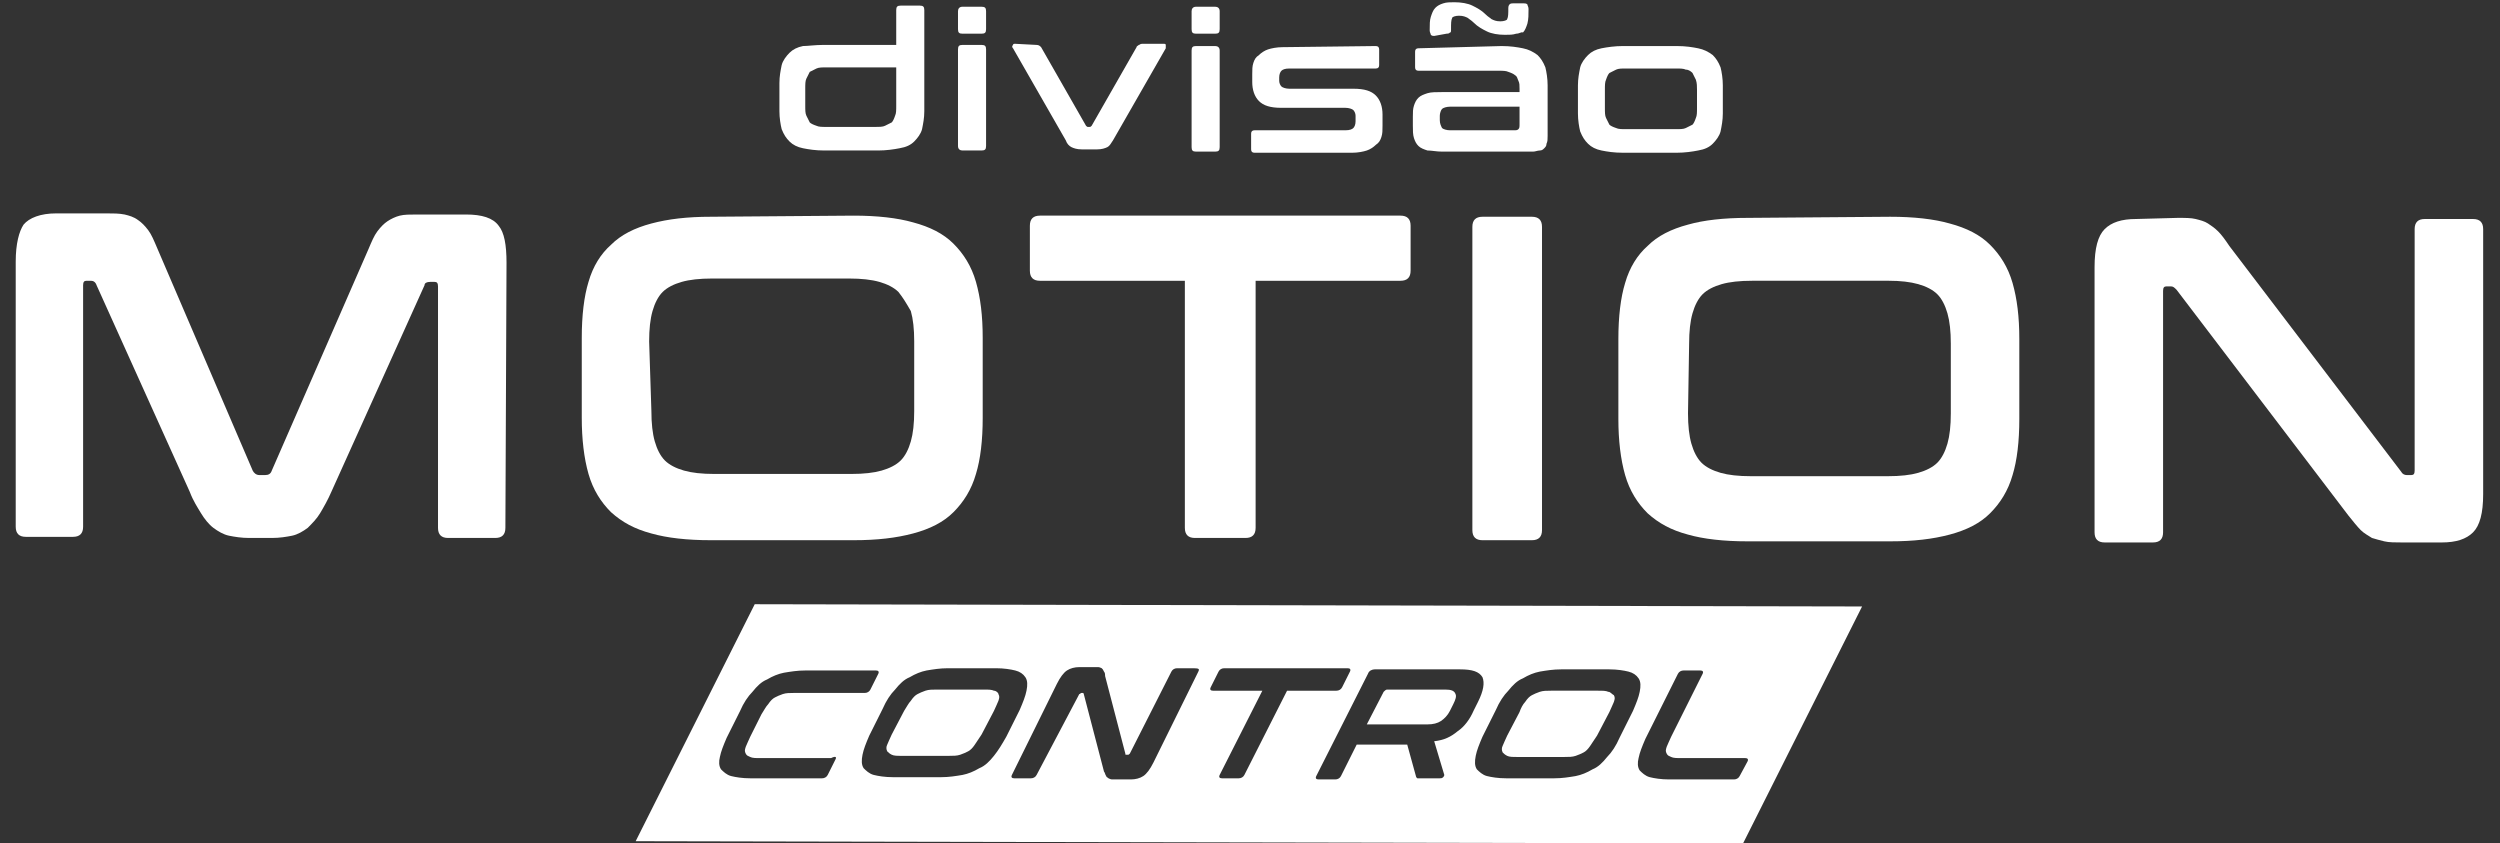 <?xml version="1.0" encoding="utf-8"?>
<!-- Generator: Adobe Illustrator 22.0.1, SVG Export Plug-In . SVG Version: 6.00 Build 0)  -->
<svg version="1.1" id="Layer_1" xmlns="http://www.w3.org/2000/svg" xmlns:xlink="http://www.w3.org/1999/xlink" x="0px" y="0px"
	 viewBox="0 0 222.6 75.1" style="enable-background:new 0 0 222.6 75.1;" xml:space="preserve">
<rect x="0" y="0" width="222.6" height="75.1" fill="#333333" stroke="none"/>
<style type="text/css">
	.st0{fill:#FFFFFF;}
</style>
<g>
	<path class="st0" d="M193.9,19.4c0.7,0,1.2,0,1.6,0.1c0.4,0.1,0.8,0.2,1.1,0.4c0.3,0.2,0.6,0.4,0.9,0.7c0.3,0.3,0.6,0.7,1,1.3
		l15.3,20.1c0.1,0.2,0.3,0.3,0.5,0.3l0.4,0c0.2,0,0.3-0.1,0.3-0.4l0-21.5c0-0.6,0.3-0.9,0.9-0.9l4.3,0c0.6,0,0.9,0.3,0.9,0.9l0,23.6
		c0,1.7-0.3,2.8-0.9,3.4c-0.6,0.6-1.5,0.9-2.8,0.9l-3.5,0c-0.6,0-1.2,0-1.6-0.1c-0.4-0.1-0.8-0.2-1.1-0.3c-0.3-0.2-0.7-0.4-1-0.7
		c-0.3-0.3-0.7-0.8-1.1-1.3l-15.3-20.1c-0.2-0.2-0.3-0.3-0.5-0.3l-0.4,0c-0.2,0-0.3,0.1-0.3,0.4l0,21.5c0,0.6-0.3,0.9-0.9,0.9
		l-4.3,0c-0.6,0-0.9-0.3-0.9-0.9l0-23.6c0-1.7,0.3-2.8,0.9-3.4c0.6-0.6,1.5-0.9,2.8-0.9L193.9,19.4z"/>
	<path class="st0" d="M168.3,19.3c2.1,0,3.9,0.2,5.3,0.6c1.5,0.4,2.7,1,3.6,1.9c0.9,0.9,1.6,2,2,3.4c0.4,1.4,0.6,3,0.6,5l0,7.1
		c0,2-0.2,3.7-0.6,5c-0.4,1.4-1.1,2.5-2,3.4c-0.9,0.9-2.1,1.5-3.6,1.9c-1.5,0.4-3.2,0.6-5.3,0.6l-12.7,0c-2.1,0-3.9-0.2-5.3-0.6
		c-1.5-0.4-2.6-1-3.6-1.9c-0.9-0.9-1.6-2-2-3.4c-0.4-1.4-0.6-3.1-0.6-5l0-7.1c0-2,0.2-3.7,0.6-5c0.4-1.4,1.1-2.5,2-3.3
		c0.9-0.9,2.1-1.5,3.6-1.9c1.4-0.4,3.2-0.6,5.3-0.6L168.3,19.3z M150.3,36.8c0,1.1,0.1,2,0.3,2.7c0.2,0.7,0.5,1.3,0.9,1.7
		c0.4,0.4,1,0.7,1.7,0.9c0.7,0.2,1.6,0.3,2.7,0.3l12.2,0c1.1,0,2-0.1,2.7-0.3c0.7-0.2,1.3-0.5,1.7-0.9c0.4-0.4,0.7-1,0.9-1.7
		c0.2-0.7,0.3-1.6,0.3-2.7l0-6.2c0-1.1-0.1-2-0.3-2.7c-0.2-0.7-0.5-1.3-0.9-1.7c-0.4-0.4-1-0.7-1.7-0.9c-0.7-0.2-1.6-0.3-2.6-0.3
		l-12.2,0c-1.1,0-2,0.1-2.7,0.3c-0.7,0.2-1.3,0.5-1.7,0.9c-0.4,0.4-0.7,1-0.9,1.7c-0.2,0.7-0.3,1.6-0.3,2.7L150.3,36.8z"/>
	<path class="st0" d="M79.8,4l0-3.1c0-0.3,0.1-0.4,0.4-0.4l1.7,0c0.3,0,0.4,0.1,0.4,0.4l0,9c0,0.6-0.1,1.1-0.2,1.6
		c-0.1,0.4-0.4,0.8-0.7,1.1c-0.3,0.3-0.7,0.5-1.3,0.6c-0.5,0.1-1.2,0.2-1.9,0.2l-4.8,0c-0.8,0-1.4-0.1-1.9-0.2
		c-0.5-0.1-0.9-0.3-1.2-0.6c-0.3-0.3-0.5-0.6-0.7-1.1c-0.1-0.4-0.2-1-0.2-1.6l0-2.5c0-0.6,0.1-1.1,0.2-1.6c0.1-0.4,0.4-0.8,0.7-1.1
		c0.3-0.3,0.7-0.5,1.2-0.6C71.9,4.1,72.6,4,73.3,4L79.8,4z M77.9,11.3c0.4,0,0.7,0,0.9-0.1c0.2-0.1,0.4-0.2,0.6-0.3
		c0.1-0.1,0.2-0.3,0.3-0.6c0.1-0.2,0.1-0.5,0.1-0.9l0-3.4l-6.2,0c-0.4,0-0.7,0-0.9,0.1c-0.2,0.1-0.4,0.2-0.6,0.3
		C72,6.6,71.9,6.8,71.8,7c-0.1,0.2-0.1,0.5-0.1,0.9l0,1.5c0,0.4,0,0.7,0.1,0.9c0.1,0.2,0.2,0.4,0.3,0.6c0.1,0.1,0.3,0.2,0.6,0.3
		c0.2,0.1,0.5,0.1,0.9,0.1L77.9,11.3z"/>
	<path class="st0" d="M87.4,0.6c0.3,0,0.4,0.1,0.4,0.4l0,1.6c0,0.3-0.1,0.4-0.4,0.4l-1.7,0c-0.3,0-0.4-0.1-0.4-0.4l0-1.6
		c0-0.2,0.1-0.4,0.4-0.4L87.4,0.6z M87.4,4c0.3,0,0.4,0.1,0.4,0.4l0,8.6c0,0.3-0.1,0.4-0.4,0.4l-1.7,0c-0.2,0-0.4-0.1-0.4-0.4l0-8.6
		c0-0.3,0.1-0.4,0.4-0.4L87.4,4z"/>
	<path class="st0" d="M92.3,4c0.2,0,0.3,0.1,0.4,0.2l4,7c0.1,0.1,0.1,0.1,0.2,0.1l0.1,0c0.1,0,0.1,0,0.2-0.1l4-7
		c0-0.1,0.1-0.1,0.2-0.2c0.1,0,0.1-0.1,0.3-0.1l1.9,0c0.1,0,0.2,0,0.2,0.1c0,0.1,0,0.2,0,0.3l-4.7,8.2c-0.2,0.3-0.3,0.5-0.5,0.6
		c-0.2,0.1-0.5,0.2-0.9,0.2l-1.4,0c-0.4,0-0.7-0.1-0.9-0.2c-0.2-0.1-0.4-0.3-0.5-0.6l-4.7-8.2c-0.1-0.1-0.1-0.2,0-0.3
		c0-0.1,0.1-0.1,0.2-0.1L92.3,4z"/>
	<path class="st0" d="M108.2,0.6c0.2,0,0.4,0.1,0.4,0.4l0,1.6c0,0.3-0.1,0.4-0.4,0.4l-1.7,0c-0.3,0-0.4-0.1-0.4-0.4l0-1.6
		c0-0.2,0.1-0.4,0.4-0.4L108.2,0.6z M108.2,4.1c0.2,0,0.4,0.1,0.4,0.4l0,8.6c0,0.3-0.1,0.4-0.4,0.4l-1.7,0c-0.3,0-0.4-0.1-0.4-0.4
		l0-8.6c0-0.3,0.1-0.4,0.4-0.4L108.2,4.1z"/>
	<path class="st0" d="M122.5,4.1c0.2,0,0.3,0.1,0.3,0.3l0,1.4c0,0.2-0.1,0.3-0.3,0.3l-7.7,0c-0.4,0-0.6,0.1-0.7,0.2
		c-0.1,0.1-0.2,0.3-0.2,0.6l0,0.3c0,0.2,0.1,0.4,0.2,0.5c0.1,0.1,0.4,0.2,0.7,0.2l5.7,0c1,0,1.6,0.2,2,0.6c0.4,0.4,0.6,1,0.6,1.7
		l0,1c0,0.4,0,0.7-0.1,1c-0.1,0.3-0.2,0.5-0.5,0.7c-0.2,0.2-0.5,0.4-0.8,0.5c-0.3,0.1-0.8,0.2-1.3,0.2l-8.7,0
		c-0.2,0-0.3-0.1-0.3-0.3l0-1.4c0-0.2,0.1-0.3,0.3-0.3l8.1,0c0.4,0,0.6-0.1,0.7-0.2c0.1-0.1,0.2-0.3,0.2-0.6l0-0.5
		c0-0.2-0.1-0.4-0.2-0.5c-0.1-0.1-0.4-0.2-0.7-0.2l-5.7,0c-1,0-1.6-0.2-2-0.6c-0.4-0.4-0.6-1-0.6-1.7l0-0.7c0-0.4,0-0.7,0.1-1
		c0.1-0.3,0.2-0.5,0.5-0.7c0.2-0.2,0.5-0.4,0.8-0.5c0.3-0.1,0.8-0.2,1.3-0.2L122.5,4.1z"/>
	<path class="st0" d="M133.7,4.1c0.8,0,1.4,0.1,1.9,0.2c0.5,0.1,0.9,0.3,1.3,0.6c0.3,0.3,0.5,0.6,0.7,1.1c0.1,0.4,0.2,1,0.2,1.6
		l0,4.5c0,0.3,0,0.5-0.1,0.7c0,0.2-0.1,0.3-0.2,0.4c-0.1,0.1-0.2,0.2-0.4,0.2c-0.2,0-0.4,0.1-0.6,0.1l-8.1,0c-0.5,0-0.9-0.1-1.3-0.1
		c-0.3-0.1-0.6-0.2-0.8-0.4c-0.2-0.2-0.3-0.4-0.4-0.7c-0.1-0.3-0.1-0.7-0.1-1.1l0-0.8c0-0.4,0-0.7,0.1-1c0.1-0.3,0.2-0.5,0.4-0.7
		c0.2-0.2,0.5-0.3,0.8-0.4c0.3-0.1,0.8-0.1,1.3-0.1l6.9,0l0-0.3c0-0.3,0-0.5-0.1-0.7c-0.1-0.2-0.1-0.4-0.3-0.5
		c-0.1-0.1-0.3-0.2-0.6-0.3c-0.2-0.1-0.5-0.1-0.9-0.1l-7.1,0c-0.2,0-0.3-0.1-0.3-0.3l0-1.4c0-0.2,0.1-0.3,0.3-0.3L133.7,4.1z
		 M127.7,3.2c-0.1,0-0.2,0-0.3-0.1c0-0.1-0.1-0.2-0.1-0.4c0-0.5,0-0.9,0.1-1.2c0.1-0.3,0.2-0.6,0.4-0.8c0.2-0.2,0.4-0.3,0.7-0.4
		c0.3-0.1,0.6-0.1,1-0.1c0.6,0,1.2,0.1,1.6,0.3c0.4,0.2,0.8,0.4,1.2,0.8c0.2,0.2,0.4,0.3,0.5,0.4c0.2,0.1,0.4,0.2,0.8,0.2
		c0.3,0,0.6-0.1,0.6-0.2c0.1-0.2,0.1-0.5,0.1-1c0-0.2,0.1-0.3,0.1-0.3c0.1-0.1,0.2-0.1,0.3-0.1l1,0c0.1,0,0.2,0,0.3,0.1
		c0,0.1,0.1,0.2,0.1,0.4c0,0.5,0,0.9-0.1,1.3c-0.1,0.3-0.2,0.6-0.4,0.8C135.5,2.8,135.3,3,135,3c-0.3,0.1-0.6,0.1-1,0.1
		c-0.6,0-1.2-0.1-1.6-0.3c-0.4-0.2-0.8-0.4-1.2-0.8c-0.2-0.2-0.4-0.3-0.5-0.4c-0.2-0.1-0.4-0.2-0.8-0.2c-0.3,0-0.6,0.1-0.6,0.2
		c-0.1,0.2-0.1,0.5-0.1,1c0,0.2,0,0.3-0.1,0.3c-0.1,0.1-0.2,0.1-0.3,0.1L127.7,3.2z M134.8,11.6c0.2,0,0.3,0,0.4-0.1
		c0.1-0.1,0.1-0.2,0.1-0.5l0-1.5l-6.2,0c-0.3,0-0.6,0.1-0.7,0.2c-0.1,0.1-0.2,0.4-0.2,0.6l0,0.4c0,0.3,0.1,0.5,0.2,0.7
		c0.1,0.1,0.4,0.2,0.7,0.2L134.8,11.6z"/>
	<path class="st0" d="M149.3,4.1c0.8,0,1.4,0.1,1.9,0.2c0.5,0.1,0.9,0.3,1.3,0.6c0.3,0.3,0.5,0.6,0.7,1.1c0.1,0.4,0.2,1,0.2,1.6
		l0,2.5c0,0.6-0.1,1.1-0.2,1.6c-0.1,0.4-0.4,0.8-0.7,1.1c-0.3,0.3-0.7,0.5-1.3,0.6c-0.5,0.1-1.2,0.2-1.9,0.2l-4.8,0
		c-0.8,0-1.4-0.1-1.9-0.2c-0.5-0.1-0.9-0.3-1.2-0.6c-0.3-0.3-0.5-0.6-0.7-1.1c-0.1-0.4-0.2-1-0.2-1.6l0-2.5c0-0.6,0.1-1.1,0.2-1.6
		c0.1-0.4,0.4-0.8,0.7-1.1c0.3-0.3,0.7-0.5,1.2-0.6c0.5-0.1,1.2-0.2,1.9-0.2L149.3,4.1z M142.9,9.6c0,0.4,0,0.7,0.1,0.9
		c0.1,0.2,0.2,0.4,0.3,0.6c0.1,0.1,0.3,0.2,0.6,0.3c0.2,0.1,0.5,0.1,0.9,0.1l4.4,0c0.4,0,0.7,0,0.9-0.1c0.2-0.1,0.4-0.2,0.6-0.3
		c0.1-0.1,0.2-0.3,0.3-0.6c0.1-0.2,0.1-0.5,0.1-0.9l0-1.6c0-0.3,0-0.6-0.1-0.9c-0.1-0.2-0.2-0.4-0.3-0.6c-0.1-0.1-0.3-0.3-0.6-0.3
		c-0.2-0.1-0.5-0.1-0.9-0.1l-4.4,0c-0.4,0-0.7,0-0.9,0.1c-0.2,0.1-0.4,0.2-0.6,0.3c-0.1,0.1-0.2,0.3-0.3,0.6
		c-0.1,0.2-0.1,0.5-0.1,0.9L142.9,9.6z"/>
	<g>
		<path class="st0" d="M143.2,61.6c-0.2-0.1-0.5-0.1-0.9-0.1l-4.2,0c-0.4,0-0.7,0-1,0.1c-0.3,0.1-0.5,0.2-0.7,0.3
			c-0.2,0.1-0.4,0.3-0.6,0.6c-0.2,0.2-0.4,0.6-0.5,0.9l-1.1,2.1c-0.2,0.4-0.3,0.7-0.4,0.9c-0.1,0.2-0.1,0.4,0,0.6
			c0.1,0.1,0.2,0.2,0.4,0.3c0.2,0.1,0.5,0.1,0.9,0.1l4.2,0c0.4,0,0.7,0,1-0.1c0.3-0.1,0.5-0.2,0.7-0.3c0.2-0.1,0.4-0.3,0.6-0.6
			c0.2-0.3,0.4-0.6,0.6-0.9l1.1-2.1c0.2-0.4,0.3-0.7,0.4-0.9c0.1-0.3,0.1-0.4,0-0.6C143.5,61.8,143.4,61.6,143.2,61.6z"/>
		<path class="st0" d="M128.7,61.4l-5.2,0c-0.1,0-0.2,0.1-0.3,0.2l-1.5,2.9l5.4,0c0.5,0,0.9-0.1,1.2-0.3c0.3-0.2,0.6-0.5,0.8-0.9
			l0.3-0.6c0.2-0.4,0.3-0.7,0.2-0.9C129.5,61.5,129.2,61.4,128.7,61.4z"/>
		<path class="st0" d="M67.2,53.8L56.6,74.9l98.6,0.2L165.8,54L67.2,53.8z M74.4,67.6L73.7,69c-0.1,0.2-0.3,0.3-0.5,0.3l-6.4,0
			c-0.7,0-1.3-0.1-1.7-0.2c-0.4-0.1-0.7-0.4-0.9-0.6c-0.2-0.3-0.2-0.7-0.1-1.1c0.1-0.5,0.3-1,0.6-1.7l1.2-2.4
			c0.3-0.7,0.7-1.3,1.1-1.7c0.4-0.5,0.8-0.9,1.3-1.1c0.5-0.3,1-0.5,1.5-0.6c0.6-0.1,1.2-0.2,1.9-0.2l6.3,0c0.2,0,0.3,0.1,0.2,0.3
			l-0.7,1.4c-0.1,0.2-0.3,0.3-0.5,0.3l-6.3,0c-0.4,0-0.7,0-1,0.1c-0.3,0.1-0.5,0.2-0.7,0.3c-0.2,0.1-0.4,0.3-0.6,0.6
			c-0.2,0.2-0.4,0.6-0.6,0.9l-1,2c-0.2,0.4-0.3,0.7-0.4,0.9c-0.1,0.3-0.1,0.4,0,0.6c0.1,0.2,0.2,0.2,0.4,0.3
			c0.2,0.1,0.5,0.1,0.9,0.1l6.3,0C74.4,67.3,74.5,67.4,74.4,67.6z M88.5,67.3c-0.4,0.5-0.8,0.9-1.3,1.1c-0.5,0.3-1,0.5-1.5,0.6
			c-0.6,0.1-1.2,0.2-1.9,0.2l-4.3,0c-0.7,0-1.3-0.1-1.7-0.2c-0.4-0.1-0.7-0.4-0.9-0.6c-0.2-0.3-0.2-0.7-0.1-1.2
			c0.1-0.5,0.3-1,0.6-1.7l1.2-2.4c0.3-0.7,0.7-1.3,1.1-1.7c0.4-0.5,0.8-0.9,1.3-1.1c0.5-0.3,1-0.5,1.5-0.6c0.6-0.1,1.2-0.2,1.9-0.2
			l4.3,0c0.7,0,1.3,0.1,1.7,0.2c0.4,0.1,0.7,0.3,0.9,0.6c0.2,0.3,0.2,0.7,0.1,1.2c-0.1,0.5-0.3,1-0.6,1.7l-1.2,2.4
			C89.2,66.3,88.9,66.8,88.5,67.3z M106.7,59.8l-4,8.1c-0.3,0.6-0.6,1-0.9,1.2c-0.3,0.2-0.7,0.3-1.1,0.3l-1.2,0c-0.2,0-0.4,0-0.5,0
			c-0.1,0-0.3-0.1-0.3-0.1c-0.1-0.1-0.2-0.1-0.2-0.2c-0.1-0.1-0.1-0.3-0.2-0.4l-1.8-6.9c0-0.1-0.1-0.1-0.1-0.1l-0.1,0
			c-0.1,0-0.1,0.1-0.2,0.1L92.3,69c-0.1,0.2-0.3,0.3-0.5,0.3l-1.5,0c-0.2,0-0.3-0.1-0.2-0.3l4-8.1c0.3-0.6,0.6-1,0.9-1.2
			c0.3-0.2,0.7-0.3,1.1-0.3l1.2,0c0.2,0,0.4,0,0.5,0c0.1,0,0.3,0.1,0.3,0.1c0.1,0.1,0.1,0.1,0.2,0.3c0.1,0.1,0.1,0.3,0.1,0.4
			l1.8,6.9c0,0.1,0,0.1,0.1,0.1l0.1,0c0.1,0,0.1,0,0.2-0.1l3.7-7.3c0.1-0.2,0.3-0.3,0.5-0.3l1.5,0C106.8,59.5,106.8,59.6,106.7,59.8
			z M110.8,69c-0.1,0.2-0.3,0.3-0.5,0.3l-1.5,0c-0.2,0-0.3-0.1-0.2-0.3l3.8-7.5l-4.4,0c-0.2,0-0.3-0.1-0.2-0.3l0.7-1.4
			c0.1-0.2,0.3-0.3,0.5-0.3l11,0c0.2,0,0.3,0.1,0.2,0.3l-0.7,1.4c-0.1,0.2-0.3,0.3-0.5,0.3l-4.4,0L110.8,69z M129.8,65.1
			c-0.6,0.5-1.2,0.8-2.1,0.9l0.9,3c0,0,0,0.1-0.1,0.2c-0.1,0.1-0.2,0.1-0.3,0.1l-1.8,0c-0.1,0-0.2,0-0.2,0c0,0-0.1-0.1-0.1-0.1
			l-0.8-2.9l-4.5,0l-1.4,2.8c-0.1,0.2-0.3,0.3-0.5,0.3l-1.5,0c-0.2,0-0.3-0.1-0.2-0.3l4.6-9.1c0.1-0.3,0.4-0.4,0.6-0.4l7.6,0
			c1.1,0,1.7,0.2,2,0.7c0.2,0.5,0.1,1.2-0.4,2.2l-0.4,0.8C130.9,64,130.4,64.7,129.8,65.1z M144.2,65.7c-0.3,0.7-0.7,1.3-1.1,1.7
			c-0.4,0.5-0.8,0.9-1.3,1.1c-0.5,0.3-1,0.5-1.5,0.6c-0.6,0.1-1.2,0.2-1.9,0.2l-4.3,0c-0.7,0-1.3-0.1-1.7-0.2
			c-0.4-0.1-0.7-0.4-0.9-0.6c-0.2-0.3-0.2-0.7-0.1-1.2c0.1-0.5,0.3-1,0.6-1.7l1.2-2.4c0.3-0.7,0.7-1.3,1.1-1.7
			c0.4-0.5,0.8-0.9,1.3-1.1c0.5-0.3,1-0.5,1.5-0.6c0.6-0.1,1.2-0.2,1.9-0.2l4.3,0c0.7,0,1.3,0.1,1.7,0.2c0.4,0.1,0.7,0.3,0.9,0.6
			c0.2,0.3,0.2,0.7,0.1,1.2c-0.1,0.5-0.3,1-0.6,1.7L144.2,65.7z M154.9,69.1c-0.1,0.2-0.3,0.3-0.5,0.3l-5.8,0
			c-0.7,0-1.3-0.1-1.7-0.2c-0.4-0.1-0.7-0.4-0.9-0.6c-0.2-0.3-0.2-0.7-0.1-1.1c0.1-0.5,0.3-1,0.6-1.7l2.9-5.8
			c0.1-0.2,0.3-0.3,0.5-0.3l1.5,0c0.2,0,0.3,0.1,0.2,0.3l-2.8,5.6c-0.2,0.4-0.3,0.7-0.4,0.9c-0.1,0.3-0.1,0.4,0,0.6
			c0.1,0.2,0.2,0.2,0.4,0.3c0.2,0.1,0.5,0.1,0.9,0.1l5.7,0c0.2,0,0.3,0.1,0.2,0.3L154.9,69.1z"/>
		<path class="st0" d="M88.5,61.5c-0.2-0.1-0.5-0.1-0.9-0.1l-4.2,0c-0.4,0-0.7,0-1,0.1c-0.3,0.1-0.5,0.2-0.7,0.3
			c-0.2,0.1-0.4,0.3-0.6,0.6c-0.2,0.2-0.4,0.6-0.6,0.9l-1.1,2.1c-0.2,0.4-0.3,0.7-0.4,0.9c-0.1,0.2-0.1,0.4,0,0.6
			c0.1,0.1,0.2,0.2,0.4,0.3c0.2,0.1,0.5,0.1,0.9,0.1l4.2,0c0.4,0,0.7,0,1-0.1c0.3-0.1,0.5-0.2,0.7-0.3c0.2-0.1,0.4-0.3,0.6-0.6
			c0.2-0.3,0.4-0.6,0.6-0.9l1.1-2.1c0.2-0.4,0.3-0.7,0.4-0.9c0.1-0.3,0.1-0.4,0-0.6C88.9,61.7,88.7,61.5,88.5,61.5z"/>
	</g>
	<path class="st0" d="M136.4,19.3c0.6,0,0.9,0.3,0.9,0.9l0,27c0,0.6-0.3,0.9-0.9,0.9l-4.4,0c-0.6,0-0.9-0.3-0.9-0.9l0-27
		c0-0.6,0.3-0.9,0.9-0.9L136.4,19.3z"/>
	<path class="st0" d="M124.7,19.2c0.6,0,0.9,0.3,0.9,0.9l0,4c0,0.6-0.3,0.9-0.9,0.9l-12.9,0l0,22c0,0.6-0.3,0.9-0.9,0.9l-4.5,0
		c-0.6,0-0.9-0.3-0.9-0.9l0-22l-12.9,0c-0.6,0-0.9-0.3-0.9-0.9l0-4c0-0.6,0.3-0.9,0.9-0.9L124.7,19.2z"/>
	<path class="st0" d="M76,19.2c2.1,0,3.9,0.2,5.3,0.6c1.5,0.4,2.7,1,3.6,1.9c0.9,0.9,1.6,2,2,3.4c0.4,1.4,0.6,3,0.6,5l0,7.1
		c0,2-0.2,3.7-0.6,5c-0.4,1.4-1.1,2.5-2,3.4c-0.9,0.9-2.1,1.5-3.6,1.9c-1.5,0.4-3.2,0.6-5.3,0.6l-12.7,0c-2.1,0-3.9-0.2-5.3-0.6
		c-1.5-0.4-2.6-1-3.6-1.9c-0.9-0.9-1.6-2-2-3.4c-0.4-1.4-0.6-3.1-0.6-5l0-7.1c0-2,0.2-3.7,0.6-5c0.4-1.4,1.1-2.5,2-3.3
		c0.9-0.9,2.1-1.5,3.6-1.9c1.5-0.4,3.2-0.6,5.3-0.6L76,19.2z M58,36.6c0,1.1,0.1,2,0.3,2.7c0.2,0.7,0.5,1.3,0.9,1.7
		c0.4,0.4,1,0.7,1.7,0.9c0.7,0.2,1.6,0.3,2.7,0.3l12.2,0c1.1,0,2-0.1,2.7-0.3c0.7-0.2,1.3-0.5,1.7-0.9c0.4-0.4,0.7-1,0.9-1.7
		c0.2-0.7,0.3-1.6,0.3-2.7l0-6.2c0-1.1-0.1-2-0.3-2.7C80.7,27,80.4,26.5,80,26c-0.4-0.4-1-0.7-1.7-0.9c-0.7-0.2-1.6-0.3-2.7-0.3
		l-12.2,0c-1.1,0-2,0.1-2.7,0.3c-0.7,0.2-1.3,0.5-1.7,0.9c-0.4,0.4-0.7,1-0.9,1.7c-0.2,0.7-0.3,1.6-0.3,2.7L58,36.6z"/>
	<path class="st0" d="M9.5,19c0.6,0,1.1,0,1.6,0.1c0.4,0.1,0.8,0.2,1.2,0.5c0.3,0.2,0.6,0.5,0.9,0.9c0.3,0.4,0.5,0.9,0.8,1.6
		l8.5,19.8c0.1,0.2,0.3,0.4,0.6,0.4l0.5,0c0.3,0,0.5-0.1,0.6-0.4l8.6-19.7c0.3-0.7,0.5-1.2,0.8-1.6c0.3-0.4,0.6-0.7,0.9-0.9
		c0.3-0.2,0.7-0.4,1.1-0.5c0.4-0.1,0.9-0.1,1.5-0.1l4.4,0c1.4,0,2.4,0.3,2.9,1c0.5,0.6,0.7,1.7,0.7,3.3L45,47c0,0.6-0.3,0.9-0.9,0.9
		l-4.2,0c-0.6,0-0.9-0.3-0.9-0.9l0-21.5c0-0.3-0.1-0.4-0.3-0.4l-0.4,0c-0.3,0-0.5,0.1-0.5,0.3l-8.3,18.4c-0.3,0.7-0.7,1.4-1,1.9
		c-0.3,0.5-0.7,0.9-1.1,1.3c-0.4,0.3-0.9,0.6-1.4,0.7c-0.5,0.1-1.1,0.2-1.8,0.2l-2,0c-0.7,0-1.3-0.1-1.8-0.2c-0.5-0.1-1-0.4-1.4-0.7
		c-0.4-0.3-0.8-0.8-1.1-1.3c-0.3-0.5-0.7-1.1-1-1.9L8.6,25.4C8.5,25.1,8.3,25,8.1,25l-0.4,0c-0.2,0-0.3,0.1-0.3,0.4l0,21.5
		c0,0.6-0.3,0.9-0.9,0.9l-4.2,0c-0.6,0-0.9-0.3-0.9-0.9l0-23.6c0-1.6,0.3-2.7,0.7-3.3c0.5-0.6,1.5-1,2.9-1L9.5,19z"/>
</g>
</svg>
